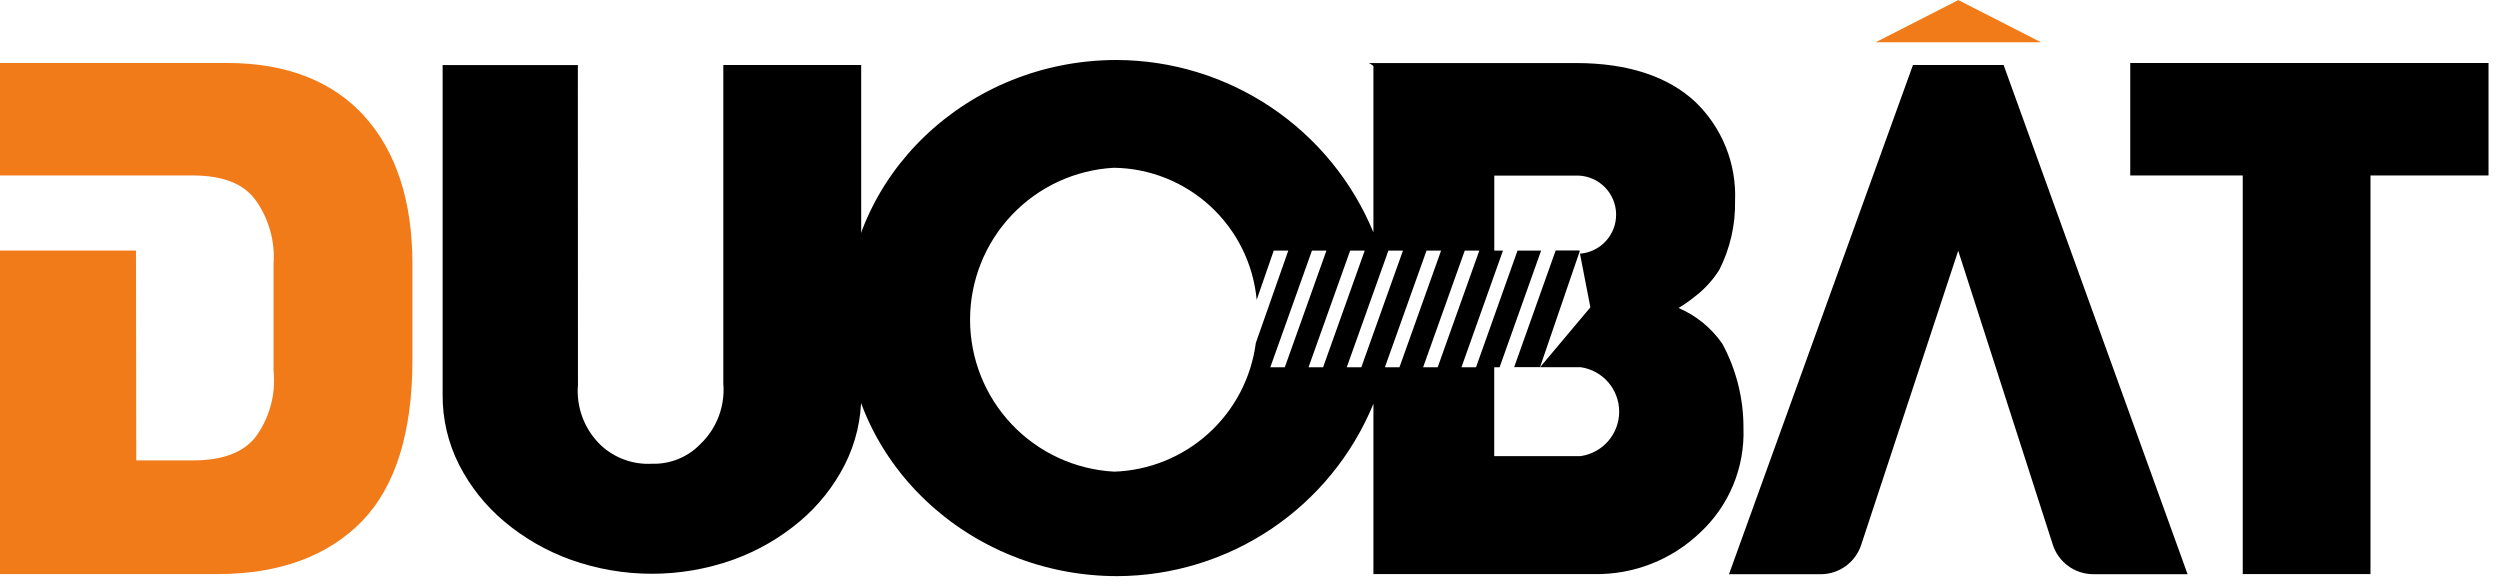 <svg xmlns="http://www.w3.org/2000/svg" width="159" height="37" viewBox="0 0 159 37" fill="none"><g clip-path="url(#clip0_790_780)"><path d="M54.774 25.099C54.786 26.649 54.426 28.18 53.725 29.562C53.02 30.941 52.046 32.165 50.861 33.162C49.604 34.219 48.17 35.044 46.625 35.599C43.286 36.789 39.639 36.789 36.3 35.599C34.755 35.044 33.321 34.219 32.064 33.162C30.879 32.165 29.905 30.941 29.2 29.562C28.498 28.18 28.138 26.649 28.151 25.099V4.14H36.751L36.758 24.469C36.698 25.178 36.798 25.891 37.049 26.556C37.3 27.221 37.697 27.822 38.21 28.314C38.644 28.719 39.156 29.033 39.715 29.236C40.273 29.439 40.867 29.526 41.46 29.494C42.035 29.513 42.607 29.41 43.139 29.194C43.672 28.977 44.153 28.651 44.551 28.236C45.064 27.744 45.461 27.143 45.712 26.478C45.963 25.813 46.063 25.1 46.003 24.391V4.135H54.771L54.774 25.099Z" fill="black"></path><path d="M100.411 15.93H98.941L96.301 23.349H97.946L100.481 15.949C100.458 15.949 100.434 15.934 100.411 15.934" fill="black"></path><path d="M109.541 21.863C108.846 20.857 107.88 20.068 106.756 19.588C107.119 19.369 107.467 19.125 107.797 18.859C108.408 18.392 108.932 17.82 109.343 17.17C110.035 15.808 110.381 14.297 110.35 12.77C110.398 11.597 110.196 10.427 109.756 9.339C109.316 8.25 108.649 7.268 107.799 6.458C106.114 4.898 103.599 4.01 100.24 4.01H87.078C87.044 4.01 87.349 4.166 87.349 4.2V14.778C86.013 11.543 83.749 8.776 80.842 6.825C77.936 4.874 74.517 3.827 71.017 3.816C61.554 3.816 53.799 11.164 53.799 20.229C53.799 29.294 61.599 36.642 71.059 36.642C74.554 36.63 77.967 35.582 80.867 33.631C83.766 31.68 86.022 28.913 87.35 25.68V36.512H101.398C103.898 36.554 106.313 35.608 108.12 33.88C109.031 33.036 109.75 32.005 110.227 30.858C110.704 29.711 110.928 28.474 110.884 27.233C110.893 25.36 110.432 23.515 109.543 21.867M70.843 29.995C68.372 29.86 66.047 28.782 64.345 26.985C62.644 25.188 61.696 22.807 61.696 20.332C61.696 17.858 62.644 15.477 64.345 13.68C66.047 11.882 68.372 10.805 70.843 10.67C73.127 10.702 75.318 11.578 76.994 13.129C78.671 14.68 79.715 16.796 79.925 19.07L81.01 15.937H81.936L79.87 21.814C79.581 24.027 78.515 26.066 76.861 27.565C75.207 29.064 73.074 29.927 70.843 29.998M80.792 23.356L83.441 15.937H84.362L81.714 23.356H80.792ZM83.223 23.356L85.871 15.937H86.797L84.149 23.356H83.223ZM86.58 23.356H85.654L88.303 15.937H89.229L86.58 23.356ZM88.08 23.356L90.728 15.937H91.654L89.006 23.356H88.08ZM90.511 23.356L93.159 15.937H94.085L91.437 23.356H90.511ZM100.533 29.008H95.033V23.356H95.375L98.015 15.937H96.515L93.875 23.356H92.949L95.589 15.937H95.037V11.168H100.415C101.048 11.198 101.645 11.468 102.085 11.923C102.526 12.378 102.776 12.984 102.785 13.618C102.794 14.251 102.561 14.864 102.134 15.331C101.707 15.799 101.118 16.086 100.486 16.134L101.148 19.546L97.948 23.355H100.537C101.216 23.454 101.836 23.794 102.285 24.313C102.733 24.832 102.98 25.495 102.98 26.181C102.98 26.867 102.733 27.53 102.285 28.049C101.836 28.568 101.216 28.908 100.537 29.007" fill="black"></path><path d="M127.43 4.135H121.664L109.964 36.519H115.805C116.374 36.518 116.929 36.337 117.39 36.002C117.85 35.668 118.194 35.196 118.371 34.655L124.542 15.946L130.557 34.637C130.731 35.183 131.074 35.659 131.537 35.997C131.999 36.335 132.557 36.518 133.13 36.519H139.13L127.43 4.135Z" fill="black"></path><path d="M158.27 4.007H135.484V11.161H142.638V36.509H150.763V11.161H158.27V4.007Z" fill="black"></path><path d="M119.297 2.686L124.549 0.004L129.801 2.686H119.297Z" fill="#F27B19"></path><path d="M23.192 7.405C21.182 5.185 18.248 4.005 14.448 4.005H1.52588e-05V11.159H12.24C14.206 11.159 15.535 11.703 16.277 12.759C17.103 13.928 17.499 15.347 17.399 16.775V23.612C17.548 25.105 17.136 26.6 16.244 27.806C15.458 28.79 14.138 29.282 12.26 29.282H8.666L8.648 15.932H-0.001V36.511H13.853C17.826 36.511 20.904 35.326 23.022 33.151C25.14 30.976 26.23 27.503 26.23 22.925V16.775C26.23 12.794 25.195 9.626 23.186 7.406" fill="#F27B19"></path></g><defs><clipPath id="clip0_790_780"><rect width="158.27" height="36.639" fill="white"></rect></clipPath></defs></svg>